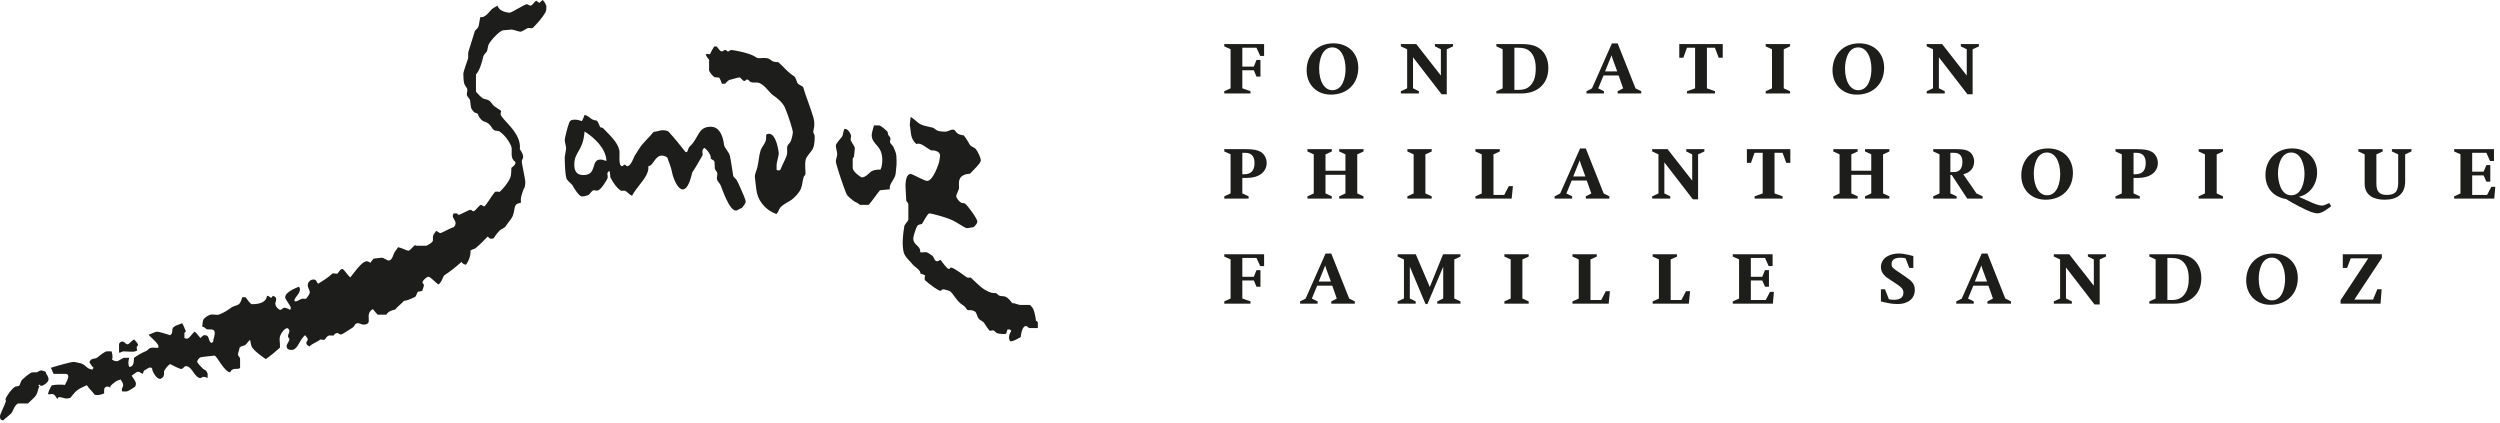 <?xml version="1.0" encoding="UTF-8" standalone="no"?>
<!DOCTYPE svg PUBLIC "-//W3C//DTD SVG 1.1//EN" "http://www.w3.org/Graphics/SVG/1.1/DTD/svg11.dtd">
<svg width="100%" height="100%" viewBox="0 0 284 48" version="1.1" xmlns="http://www.w3.org/2000/svg" xmlns:xlink="http://www.w3.org/1999/xlink" xml:space="preserve" xmlns:serif="http://www.serif.com/" style="fill-rule:evenodd;clip-rule:evenodd;stroke-linejoin:round;stroke-miterlimit:2;">
    <g>
        <path d="M143.156,6.352L142.738,5.426L141.129,5.426L141.129,7.566L142.434,7.566L142.738,6.812L143.188,6.812L143.188,8.699L142.738,8.699L142.434,7.984L141.129,7.984L141.129,10.035L142.055,10.363L142.055,10.621L139.078,10.621L139.078,10.363L139.793,10.035L139.793,5.59L139.078,5.266L139.078,5.008L143.602,5.008L143.602,6.352L143.156,6.352Z" style="fill:rgb(29,29,27);fill-rule:nonzero;"/>
        <path d="M151.355,5.383C150.168,5.383 149.855,6.859 149.855,7.781C149.855,9.258 150.461,10.246 151.355,10.246C152.543,10.246 152.855,8.77 152.855,7.852C152.855,6.375 152.25,5.383 151.355,5.383ZM151.191,10.75C149.57,10.75 148.434,9.609 148.434,7.992C148.434,6.176 149.684,4.922 151.473,4.922C153.129,4.922 154.301,6.012 154.301,7.703C154.301,9.516 153.043,10.75 151.191,10.75Z" style="fill:rgb(29,29,27);fill-rule:nonzero;"/>
        <path d="M164.352,5.598L164.352,10.707L163.762,10.707L160.52,6.508L160.52,10.031L161.188,10.363L161.188,10.621L159.137,10.621L159.137,10.363L159.852,10.031L159.852,5.598L159.137,5.266L159.137,5.008L160.887,5.008L163.684,8.582L163.684,5.598L163.008,5.266L163.008,5.008L165.066,5.008L165.066,5.266L164.352,5.598Z" style="fill:rgb(29,29,27);fill-rule:nonzero;"/>
        <path d="M173.93,5.973C173.582,5.582 173.168,5.426 172.461,5.426L172.035,5.426L172.035,10.207L172.516,10.207C173.145,10.207 173.566,10.043 173.891,9.672C174.285,9.23 174.461,8.637 174.461,7.781C174.461,6.973 174.289,6.398 173.93,5.973ZM174.965,9.914C174.391,10.402 173.68,10.621 172.688,10.621L169.988,10.621L169.988,10.363L170.699,10.043L170.699,5.59L169.988,5.266L169.988,5.008L172.852,5.008C173.844,5.008 174.461,5.172 174.957,5.559C175.562,6.027 175.891,6.797 175.891,7.719C175.891,8.645 175.578,9.398 174.965,9.914Z" style="fill:rgb(29,29,27);fill-rule:nonzero;"/>
        <path d="M183.277,6.906C183.176,6.641 183.145,6.539 183.074,6.281L182.336,8.109L183.715,8.109L183.277,6.906ZM183.766,10.621L183.766,10.363L184.391,10.039L183.875,8.574L182.16,8.574L181.559,10.039L182.211,10.363L182.211,10.621L180.223,10.621L180.223,10.363L180.852,10.039L183.113,4.93L183.766,4.93L185.797,10.039L186.441,10.363L186.441,10.621L183.766,10.621Z" style="fill:rgb(29,29,27);fill-rule:nonzero;"/>
        <path d="M195.242,6.562L194.816,5.426L193.906,5.426L193.906,10.035L194.824,10.363L194.824,10.621L191.645,10.621L191.645,10.363L192.562,10.035L192.562,5.426L191.637,5.426L191.227,6.562L190.766,6.562L190.766,5.008L195.703,5.008L195.703,6.562L195.242,6.562Z" style="fill:rgb(29,29,27);fill-rule:nonzero;"/>
        <path d="M200.582,10.621L200.582,10.363L201.297,10.035L201.297,5.598L200.582,5.266L200.582,5.008L203.348,5.008L203.348,5.266L202.633,5.598L202.633,10.035L203.348,10.363L203.348,10.621L200.582,10.621Z" style="fill:rgb(29,29,27);fill-rule:nonzero;"/>
        <path d="M211.094,5.383C209.906,5.383 209.594,6.859 209.594,7.781C209.594,9.258 210.199,10.246 211.094,10.246C212.281,10.246 212.594,8.77 212.594,7.852C212.594,6.375 211.988,5.383 211.094,5.383ZM210.93,10.75C209.312,10.75 208.172,9.609 208.172,7.992C208.172,6.176 209.422,4.922 211.211,4.922C212.867,4.922 214.039,6.012 214.039,7.703C214.039,9.516 212.781,10.75 210.93,10.75Z" style="fill:rgb(29,29,27);fill-rule:nonzero;"/>
        <path d="M224.09,5.598L224.09,10.707L223.5,10.707L220.258,6.508L220.258,10.031L220.926,10.363L220.926,10.621L218.875,10.621L218.875,10.363L219.59,10.031L219.59,5.598L218.875,5.266L218.875,5.008L220.625,5.008L223.422,8.582L223.422,5.598L222.746,5.266L222.746,5.008L224.805,5.008L224.805,5.266L224.09,5.598Z" style="fill:rgb(29,29,27);fill-rule:nonzero;"/>
        <path d="M141.453,17.359L141.129,17.359L141.129,19.797L141.332,19.797C142.188,19.797 142.512,19.301 142.512,18.516C142.512,17.793 142.199,17.359 141.453,17.359ZM143.266,19.758C142.883,20.047 142.324,20.211 141.656,20.211L141.129,20.211L141.129,21.973L141.844,22.301L141.844,22.559L139.078,22.559L139.078,22.301L139.793,21.973L139.793,17.527L139.078,17.203L139.078,16.945L141.531,16.945C142.379,16.945 142.867,17.039 143.242,17.266C143.633,17.512 143.895,18.004 143.895,18.516C143.895,19.035 143.664,19.457 143.266,19.758Z" style="fill:rgb(29,29,27);fill-rule:nonzero;"/>
        <path d="M152.133,22.559L152.133,22.301L152.84,21.973L152.84,19.859L150.578,19.859L150.578,21.973L151.293,22.301L151.293,22.559L148.527,22.559L148.527,22.301L149.242,21.973L149.242,17.535L148.527,17.207L148.527,16.945L151.293,16.945L151.293,17.207L150.578,17.535L150.578,19.395L152.84,19.395L152.84,17.535L152.133,17.207L152.133,16.945L154.895,16.945L154.895,17.207L154.184,17.535L154.184,21.973L154.895,22.301L154.895,22.559L152.133,22.559Z" style="fill:rgb(29,29,27);fill-rule:nonzero;"/>
        <path d="M159.879,22.559L159.879,22.301L160.59,21.973L160.59,17.535L159.879,17.207L159.879,16.945L162.641,16.945L162.641,17.207L161.926,17.535L161.926,21.973L162.641,22.301L162.641,22.559L159.879,22.559Z" style="fill:rgb(29,29,27);fill-rule:nonzero;"/>
        <path d="M171.727,22.559L167.609,22.559L167.609,22.301L168.324,21.98L168.324,17.535L167.609,17.207L167.609,16.945L170.375,16.945L170.375,17.207L169.66,17.535L169.66,22.145L170.879,22.145L171.402,21.141L171.867,21.141L171.727,22.559Z" style="fill:rgb(29,29,27);fill-rule:nonzero;"/>
        <path d="M179.66,18.844C179.559,18.578 179.527,18.477 179.457,18.219L178.719,20.047L180.098,20.047L179.66,18.844ZM180.148,22.559L180.148,22.301L180.773,21.98L180.258,20.512L178.543,20.512L177.941,21.98L178.594,22.301L178.594,22.559L176.605,22.559L176.605,22.301L177.234,21.98L179.496,16.867L180.148,16.867L182.18,21.98L182.824,22.301L182.824,22.559L180.148,22.559Z" style="fill:rgb(29,29,27);fill-rule:nonzero;"/>
        <path d="M192.902,17.535L192.902,22.645L192.312,22.645L189.07,18.445L189.07,21.973L189.738,22.301L189.738,22.559L187.688,22.559L187.688,22.301L188.402,21.973L188.402,17.535L187.688,17.203L187.688,16.945L189.438,16.945L192.234,20.52L192.234,17.535L191.559,17.203L191.559,16.945L193.617,16.945L193.617,17.203L192.902,17.535Z" style="fill:rgb(29,29,27);fill-rule:nonzero;"/>
        <path d="M202.922,18.5L202.496,17.359L201.586,17.359L201.586,21.973L202.504,22.301L202.504,22.559L199.324,22.559L199.324,22.301L200.242,21.973L200.242,17.359L199.316,17.359L198.91,18.5L198.445,18.5L198.445,16.945L203.383,16.945L203.383,18.5L202.922,18.5Z" style="fill:rgb(29,29,27);fill-rule:nonzero;"/>
        <path d="M211.867,22.559L211.867,22.301L212.574,21.973L212.574,19.859L210.312,19.859L210.312,21.973L211.027,22.301L211.027,22.559L208.266,22.559L208.266,22.301L208.977,21.973L208.977,17.535L208.266,17.207L208.266,16.945L211.027,16.945L211.027,17.207L210.312,17.535L210.312,19.395L212.574,19.395L212.574,17.535L211.867,17.207L211.867,16.945L214.633,16.945L214.633,17.207L213.918,17.535L213.918,21.973L214.633,22.301L214.633,22.559L211.867,22.559Z" style="fill:rgb(29,29,27);fill-rule:nonzero;"/>
        <path d="M221.992,17.359L221.562,17.359L221.562,19.543L222.016,19.543C222.598,19.543 222.93,19.129 222.93,18.398C222.93,17.77 222.668,17.359 221.992,17.359ZM223.477,22.559L221.719,19.883L221.562,19.883L221.562,21.973L222.273,22.301L222.273,22.559L219.613,22.559L219.613,22.301L220.328,21.973L220.328,17.527L219.613,17.203L219.613,16.945L222.336,16.945C223.035,16.945 223.438,17.031 223.742,17.25C224.059,17.48 224.262,17.895 224.262,18.336C224.262,19.098 223.828,19.605 223.027,19.797L224.527,21.973L225.227,22.301L225.227,22.559L223.477,22.559Z" style="fill:rgb(29,29,27);fill-rule:nonzero;"/>
        <path d="M232.539,17.324C231.352,17.324 231.039,18.797 231.039,19.719C231.039,21.195 231.645,22.184 232.539,22.184C233.727,22.184 234.039,20.707 234.039,19.789C234.039,18.312 233.434,17.324 232.539,17.324ZM232.375,22.688C230.758,22.688 229.617,21.547 229.617,19.93C229.617,18.117 230.867,16.859 232.656,16.859C234.312,16.859 235.484,17.949 235.484,19.641C235.484,21.453 234.227,22.688 232.375,22.688Z" style="fill:rgb(29,29,27);fill-rule:nonzero;"/>
        <path d="M242.691,17.359L242.371,17.359L242.371,19.797L242.574,19.797C243.43,19.797 243.754,19.301 243.754,18.516C243.754,17.793 243.438,17.359 242.691,17.359ZM244.504,19.758C244.121,20.047 243.562,20.211 242.895,20.211L242.371,20.211L242.371,21.973L243.086,22.301L243.086,22.559L240.32,22.559L240.32,22.301L241.035,21.973L241.035,17.527L240.32,17.203L240.32,16.945L242.77,16.945C243.617,16.945 244.105,17.039 244.48,17.266C244.875,17.512 245.133,18.004 245.133,18.516C245.133,19.035 244.906,19.457 244.504,19.758Z" style="fill:rgb(29,29,27);fill-rule:nonzero;"/>
        <path d="M249.766,22.559L249.766,22.301L250.48,21.973L250.48,17.535L249.766,17.207L249.766,16.945L252.531,16.945L252.531,17.207L251.816,17.535L251.816,21.973L252.531,22.301L252.531,22.559L249.766,22.559Z" style="fill:rgb(29,29,27);fill-rule:nonzero;"/>
        <path d="M260.277,17.324C259.125,17.324 258.777,18.766 258.777,19.68C258.777,20.605 259.086,22.184 260.285,22.184C261.472,22.184 261.793,20.668 261.793,19.75C261.793,18.824 261.457,17.324 260.277,17.324ZM263.285,24.234C262.848,24.234 262.328,24.043 261.187,23.449C260.597,23.141 260.152,22.891 259.894,22.727C259.851,22.703 259.789,22.664 259.715,22.617C258.234,22.363 257.355,21.367 257.355,19.859C257.355,18.094 258.652,16.859 260.387,16.859C262.047,16.859 263.223,17.996 263.223,19.598C263.223,20.895 262.43,22.082 261.148,22.355C261.91,22.672 262.058,22.773 262.547,22.984C262.957,23.164 263.441,23.352 263.734,23.352C263.961,23.352 264,23.324 264.258,23.219C264.328,23.188 264.215,23.227 264.598,23.062L264.824,23.426C264.441,23.715 263.781,24.234 263.285,24.234Z" style="fill:rgb(29,29,27);fill-rule:nonzero;"/>
        <path d="M273.227,17.535L273.227,20.605C273.227,22.09 272.258,22.688 270.895,22.688C269.691,22.688 268.625,22.223 268.625,20.863L268.625,17.535L267.91,17.203L267.91,16.945L270.672,16.945L270.672,17.203L269.957,17.535L269.957,20.855C269.957,21.688 270.25,22.145 271.121,22.145C272.121,22.145 272.434,21.727 272.434,20.754L272.434,17.535L271.719,17.203L271.719,16.945L273.941,16.945L273.941,17.203L273.227,17.535Z" style="fill:rgb(29,29,27);fill-rule:nonzero;"/>
        <path d="M283.348,22.559L278.793,22.559L278.793,22.301L279.508,21.98L279.508,17.527L278.793,17.207L278.793,16.945L283.316,16.945L283.316,18.289L282.867,18.289L282.453,17.359L280.84,17.359L280.84,19.504L282.137,19.504L282.453,18.75L282.898,18.75L282.898,20.637L282.453,20.637L282.137,19.922L280.84,19.922L280.84,22.145L282.531,22.145L283.016,21.219L283.465,21.219L283.348,22.559Z" style="fill:rgb(29,29,27);fill-rule:nonzero;"/>
        <path d="M143.156,30.227L142.738,29.301L141.129,29.301L141.129,31.441L142.434,31.441L142.738,30.688L143.188,30.688L143.188,32.575L142.738,32.575L142.434,31.859L141.129,31.859L141.129,33.91L142.055,34.238L142.055,34.5L139.078,34.5L139.078,34.238L139.793,33.91L139.793,29.465L139.078,29.145L139.078,28.883L143.602,28.883L143.602,30.227L143.156,30.227Z" style="fill:rgb(29,29,27);fill-rule:nonzero;"/>
        <path d="M150.746,30.785C150.645,30.516 150.613,30.414 150.543,30.156L149.805,31.984L151.188,31.984L150.746,30.785ZM151.234,34.496L151.234,34.238L151.859,33.918L151.344,32.45L149.633,32.45L149.027,33.918L149.68,34.238L149.68,34.496L147.691,34.496L147.691,34.238L148.32,33.918L150.582,28.805L151.234,28.805L153.27,33.918L153.91,34.238L153.91,34.496L151.234,34.496Z" style="fill:rgb(29,29,27);fill-rule:nonzero;"/>
        <path d="M163.273,34.5L163.273,34.238L163.949,33.91L163.949,30.297L162.156,34.539L161.938,34.539L160.156,30.297L160.156,33.91L160.824,34.238L160.824,34.5L158.773,34.5L158.773,34.238L159.488,33.91L159.488,29.473L158.773,29.145L158.773,28.883L160.832,28.883L162.426,32.598L163.934,28.883L165.91,28.883L165.91,29.145L165.207,29.473L165.207,33.91L165.91,34.238L165.91,34.5L163.273,34.5Z" style="fill:rgb(29,29,27);fill-rule:nonzero;"/>
        <path d="M170.898,34.5L170.898,34.238L171.613,33.91L171.613,29.473L170.898,29.145L170.898,28.883L173.66,28.883L173.66,29.145L172.945,29.473L172.945,33.91L173.66,34.238L173.66,34.5L170.898,34.5Z" style="fill:rgb(29,29,27);fill-rule:nonzero;"/>
        <path d="M182.746,34.5L178.629,34.5L178.629,34.238L179.344,33.918L179.344,29.473L178.629,29.145L178.629,28.883L181.395,28.883L181.395,29.145L180.68,29.473L180.68,34.082L181.898,34.082L182.422,33.078L182.887,33.078L182.746,34.5Z" style="fill:rgb(29,29,27);fill-rule:nonzero;"/>
        <path d="M191.852,34.5L187.738,34.5L187.738,34.238L188.453,33.918L188.453,29.473L187.738,29.145L187.738,28.883L190.504,28.883L190.504,29.145L189.789,29.473L189.789,34.082L191.004,34.082L191.531,33.078L191.996,33.078L191.852,34.5Z" style="fill:rgb(29,29,27);fill-rule:nonzero;"/>
        <path d="M201.398,34.5L196.844,34.5L196.844,34.238L197.559,33.918L197.559,29.465L196.844,29.145L196.844,28.883L201.367,28.883L201.367,30.227L200.922,30.227L200.504,29.301L198.895,29.301L198.895,31.441L200.191,31.441L200.504,30.688L200.953,30.688L200.953,32.575L200.504,32.575L200.191,31.859L198.895,31.859L198.895,34.082L200.586,34.082L201.07,33.156L201.516,33.156L201.398,34.5Z" style="fill:rgb(29,29,27);fill-rule:nonzero;"/>
        <path d="M216.879,34.191C216.547,34.41 216.109,34.539 215.598,34.539C214.953,34.539 214.523,34.434 214.254,34.379C213.941,34.316 213.672,34.238 213.672,34.238L213.672,32.863L214.137,32.863L214.578,33.996C214.867,34.043 215.023,34.059 215.156,34.059C215.566,34.059 215.871,33.957 216.047,33.77C216.164,33.633 216.227,33.461 216.227,33.25C216.227,33.078 216.188,32.926 216.078,32.785C215.973,32.645 215.812,32.505 215.566,32.34L214.75,31.797C214.34,31.531 214.262,31.477 214.168,31.379C213.84,31.074 213.672,30.734 213.672,30.367C213.672,29.254 214.734,28.797 215.699,28.797C216.008,28.797 216.391,28.852 216.871,28.961C217.02,29 217.355,29.09 217.355,29.09L217.355,30.438L216.895,30.438L216.469,29.34C216.219,29.293 216.078,29.277 215.887,29.277C215.223,29.277 214.883,29.52 214.883,30C214.883,30.32 214.969,30.422 215.574,30.832L216.383,31.379C216.84,31.688 217.043,31.852 217.207,32.04C217.418,32.277 217.523,32.582 217.523,32.941C217.523,33.477 217.285,33.91 216.879,34.191Z" style="fill:rgb(29,29,27);fill-rule:nonzero;"/>
        <path d="M225.285,30.785C225.184,30.516 225.152,30.414 225.082,30.156L224.344,31.984L225.727,31.984L225.285,30.785ZM225.773,34.496L225.773,34.238L226.398,33.918L225.883,32.45L224.172,32.45L223.566,33.918L224.219,34.238L224.219,34.496L222.23,34.496L222.23,34.238L222.859,33.918L225.121,28.805L225.773,28.805L227.805,33.918L228.449,34.238L228.449,34.496L225.773,34.496Z" style="fill:rgb(29,29,27);fill-rule:nonzero;"/>
        <path d="M238.527,29.473L238.527,34.586L237.938,34.586L234.695,30.383L234.695,33.91L235.363,34.238L235.363,34.5L233.312,34.5L233.312,34.238L234.027,33.91L234.027,29.473L233.312,29.141L233.312,28.883L235.062,28.883L237.859,32.457L237.859,29.473L237.184,29.141L237.184,28.883L239.242,28.883L239.242,29.141L238.527,29.473Z" style="fill:rgb(29,29,27);fill-rule:nonzero;"/>
        <path d="M248.105,29.848C247.762,29.457 247.344,29.301 246.637,29.301L246.215,29.301L246.215,34.082L246.691,34.082C247.32,34.082 247.746,33.918 248.066,33.547C248.461,33.109 248.641,32.513 248.641,31.656C248.641,30.848 248.469,30.273 248.105,29.848ZM249.141,33.793C248.57,34.277 247.855,34.5 246.867,34.5L244.164,34.5L244.164,34.238L244.879,33.918L244.879,29.465L244.164,29.141L244.164,28.883L247.031,28.883C248.02,28.883 248.641,29.047 249.137,29.434C249.738,29.902 250.07,30.676 250.07,31.594C250.07,32.52 249.754,33.273 249.141,33.793Z" style="fill:rgb(29,29,27);fill-rule:nonzero;"/>
        <path d="M258.09,29.262C256.902,29.262 256.59,30.734 256.59,31.656C256.59,33.133 257.191,34.121 258.09,34.121C259.273,34.121 259.586,32.645 259.586,31.727C259.586,30.25 258.984,29.262 258.09,29.262ZM257.922,34.625C256.305,34.625 255.168,33.484 255.168,31.867C255.168,30.055 256.414,28.797 258.207,28.797C259.863,28.797 261.031,29.887 261.031,31.578C261.031,33.391 259.777,34.625 257.922,34.625Z" style="fill:rgb(29,29,27);fill-rule:nonzero;"/>
        <path d="M270.43,34.5L265.891,34.5L265.891,34.105L269.031,29.348L267.043,29.348L266.629,30.438L266.141,30.438L266.141,28.883L270.578,28.883L270.578,29.301L267.453,34.035L269.578,34.035L270.066,32.863L270.555,32.863L270.43,34.5Z" style="fill:rgb(29,29,27);fill-rule:nonzero;"/>
        <path d="M15.594,39.812C15.406,39.25 15.68,39.336 15.68,39.195C15.68,38.996 15.43,38.812 15.25,38.555C14.902,38.719 14.68,39.113 14.477,39.113C14.277,39.113 14.117,38.793 13.918,38.793C13.719,38.793 13.52,38.945 13.523,39.145L13.523,40.062C13.719,40.074 13.875,39.914 14.035,39.914C15.496,39.996 15.18,39.961 15.594,39.812Z" style="fill:rgb(29,29,27);fill-rule:nonzero;"/>
        <path d="M101.473,16.66C101.383,16.48 101.109,16.316 101.109,16.117C101.109,15.918 101.176,15.777 101.156,15.703C101.105,15.555 100.941,15.375 100.883,15.301C100.867,15.227 100.867,15.062 100.832,14.977C100.762,14.883 100.066,14.238 99.859,14.242L99.285,14.242C99.188,14.586 99.027,15.117 99.027,15.316C99.027,16.496 100.227,16.438 100.227,18.156C100.227,18.496 100.195,18.957 100.012,19.281C99.695,19.219 99.137,19.355 98.984,19.465C98.793,19.594 98.336,20.156 97.91,20.156C97.809,20.156 96.867,19.508 96.867,19.066L96.867,18.047C96.867,17.848 96.996,17.891 96.996,17.891C97.027,17.562 97.109,17.035 97.109,16.836C97.109,16.637 96.746,16.191 96.645,15.941C96.598,15.805 96.707,15.539 96.68,15.391C96.617,15.129 96.293,14.578 95.926,14.645C95.754,14.98 95.797,15.332 95.645,15.535C95.438,15.824 94.949,16.289 94.949,16.559C94.949,16.758 95.109,17.316 95.109,17.516C95.109,17.719 94.949,18.117 94.949,18.316C94.949,18.559 95.422,20.031 95.797,21.082C95.953,21.52 96.09,21.879 96.172,22.055C96.312,22.344 96.691,22.586 96.883,22.758C97.16,23.008 97.273,22.918 97.695,23.273L98.684,23.273C99.18,22.703 99.578,22.062 99.965,21.613C100.352,21.598 100.746,21.516 101.102,21.5C101.055,21.363 101.066,21.23 101.109,21.086C101.246,20.66 101.695,20.219 101.746,19.719C101.828,18.922 101.887,18.676 101.828,17.715C101.809,17.383 101.613,16.949 101.473,16.66Z" style="fill:rgb(29,29,27);fill-rule:nonzero;"/>
        <path d="M92.387,13.305C92.008,12.027 91.566,11.027 91.23,9.875C91.016,9.688 90.707,9.66 90.566,9.379C90.465,9.172 90.398,8.785 90.211,8.664C89.402,8.145 89.074,7.629 88.414,7.062C88.191,7.039 87.949,7.062 87.73,6.934C87.559,6.836 87.414,6.691 87.324,6.66C86.934,6.531 86.508,6.609 86.188,6.609C85.949,6.609 85.766,6.414 85.617,6.344C84.809,5.941 83.27,5.68 83.07,5.68C82.871,5.68 82.91,5.84 82.711,5.84C82.512,5.84 82.59,5.68 82.391,5.68C82.191,5.68 82.191,5.84 81.992,5.84C81.789,5.84 81.578,5.449 81.41,5.281L81.133,5.281C80.957,5.535 80.793,5.859 80.648,6.164C80.512,6.16 80.332,6.082 80.152,6.188C80.234,6.375 80.402,6.629 80.551,6.773L80.551,7.969C80.551,8.168 80.969,8.633 81.156,8.766C81.301,8.797 81.547,8.797 81.691,8.812C81.84,9.02 81.914,9.25 82.004,9.512L82.367,9.512C82.539,9.348 82.746,9.09 82.926,9.059C83.234,9.008 83.789,8.797 83.992,8.797C84.188,8.797 84.348,9.199 84.551,9.199C84.75,9.199 84.668,9.039 84.871,9.039C85.07,9.039 85.117,9.254 85.297,9.328C85.516,9.406 85.789,9.367 86.027,9.379C86.738,9.418 87.43,10.582 87.848,10.844C88.309,11.133 88.922,11.676 89.164,12.215C89.562,13.113 90.07,14.797 90.07,14.996C90.07,15.195 89.941,15.809 89.805,16.098C89.715,16.281 89.512,16.387 89.453,16.586C89.352,16.887 89.48,17.246 89.398,17.547C89.25,18.117 88.871,18.664 88.684,19.219C88.637,19.297 88.629,19.355 88.43,19.355C88.23,19.355 88.27,19.277 88.223,19.289L88.223,18.688C88.23,18.488 88.469,17.637 88.469,17.438C88.469,17.289 88.211,15.195 87.348,15.195C87.148,15.195 87.148,15.277 87.043,15.289C87.031,15.559 87.039,15.797 87,15.945C86.891,16.348 86.512,16.746 86.41,17.066C86.211,17.684 86.191,18.367 86.039,18.988C85.961,19.316 85.75,19.797 85.75,19.996C85.75,20.117 85.777,20.324 85.816,20.66L85.91,21.48C86.039,22.703 86.836,23.805 88.199,24.316C88.457,24.062 88.469,23.773 88.641,23.582C89.031,23.133 89.625,22.93 89.941,22.68C90.332,22.379 90.816,21.859 90.996,21.41C91.035,21.309 91.066,21.199 91.094,21.082L91.082,21.082L91.094,21.082C91.105,21.027 91.113,20.969 91.125,20.914L91.137,20.871L91.133,20.871C91.18,20.613 91.223,20.352 91.289,20.129C91.328,19.969 91.508,19.918 91.508,19.719C91.508,19.516 91.41,18.586 91.527,18.129C91.637,17.695 92.156,17.293 92.355,16.855C92.555,16.414 92.551,15.676 92.551,15.477C92.551,15.277 92.387,15.156 92.387,14.957C92.387,14.758 92.656,14.227 92.387,13.305Z" style="fill:rgb(29,29,27);fill-rule:nonzero;"/>
        <path d="M68.199,18.125C67.082,18.125 67.879,19.887 66.281,19.887C65.421,19.887 65.241,19.328 65.241,18.688C65.241,17.207 66.242,17.203 66.406,14.934C67.523,15.641 68.801,16.82 68.898,18.262C68.68,18.285 68.602,18.125 68.199,18.125ZM83.996,21.082C83.898,20.871 83.801,20.672 83.715,20.5C83.637,20.328 83.32,20.152 83.289,19.949C83.168,19.242 83.07,18.41 82.918,17.711C82.828,17.27 82.301,16.844 82.25,16.434C82.129,15.422 81.719,14.398 80.75,14.398C79.242,14.398 79.422,15.676 78.344,16.648C78.215,16.766 78.156,17.059 78.078,17.215C78.004,17.289 77.949,17.277 77.887,17.281C77.262,16.492 76.629,15.699 75.98,14.992C75.809,14.801 75.43,14.797 75.23,14.797C75.031,14.797 74.59,14.957 74.254,14.98C73.758,15.613 73.117,16.125 72.66,16.816L72.098,17.695C72.047,17.766 71.68,18.875 71.27,18.875C71.07,18.875 71.152,18.715 70.953,18.715C70.75,18.715 70.871,18.875 70.672,18.875C70.203,18.875 70.441,17.43 70.359,17.07C70.148,16.129 69.25,15.34 68.539,14.59C68.422,14.461 68.207,14.512 68.168,14.422C68.059,14.191 67.984,13.934 67.812,13.703C67.555,13.676 67.316,13.605 67.176,13.496C66.938,13.305 66.684,13.121 66.414,13.043C66.312,13.305 66.238,13.535 66.098,13.758C65.887,13.68 65.594,13.598 65.391,13.598C65.164,13.598 64.793,13.555 64.656,13.945C64.426,14.562 64.152,15.719 64.152,15.918C64.152,16.117 64.311,16.637 64.311,16.836C64.311,17.039 64.152,17.719 64.152,17.918C64.152,18.117 64.164,19.504 64.332,20.207C64.402,20.516 64.82,20.781 65.012,21.023L65.051,21.09C65.101,21.176 65.198,21.34 65.311,21.523L65.323,21.535C65.559,21.898 65.875,22.316 66.113,22.316C66.312,22.316 66.691,22.23 66.906,22.117C67.102,21.902 67.246,21.672 67.402,21.617C67.555,21.598 67.73,21.676 67.883,21.645C68.086,21.598 68.309,21.363 68.504,21.086L68.508,21.086C68.715,20.809 68.891,20.488 68.996,20.297C69.145,20.027 68.797,19.605 69.219,19.434C69.359,19.66 69.266,20.004 69.375,20.215C69.543,20.52 69.711,20.812 69.922,21.082L69.926,21.082C70.082,21.285 70.266,21.473 70.488,21.637C70.605,21.727 70.922,21.609 71.051,21.691C71.32,21.852 71.539,22.156 71.805,22.234C72.016,21.824 72.305,21.449 72.59,21.086C73.16,20.355 73.727,19.672 73.66,18.863C74.211,18.875 74.383,17.676 75.191,17.676C75.391,17.676 75.605,17.75 75.809,17.902C75.992,18.449 76.27,19.082 76.359,19.645C76.402,19.871 76.551,20.348 76.766,20.762L76.766,20.766C76.824,20.879 76.887,20.988 76.953,21.082L76.957,21.082C77.02,21.176 77.086,21.25 77.156,21.32L77.168,21.336L77.176,21.34C77.297,21.445 77.422,21.516 77.551,21.516C77.688,21.516 77.809,21.449 77.918,21.344C77.922,21.34 77.926,21.34 77.93,21.336C77.949,21.32 77.973,21.293 78,21.258C78.043,21.207 78.086,21.148 78.125,21.082L78.109,21.082L78.109,21.078L78.125,21.078C78.223,20.914 78.305,20.719 78.375,20.527C78.375,20.523 78.379,20.52 78.379,20.52L78.375,20.52C78.539,20.059 78.625,19.609 78.645,19.578C79.082,18.941 79.406,18.336 79.797,17.656C79.895,17.488 79.609,17.031 80.027,16.797C80.418,17.082 80.844,17.73 80.73,18.016C80.887,18.148 81.133,18.203 81.16,18.363C81.199,18.605 81.172,18.922 81.211,19.164C81.242,19.332 81.449,19.484 81.48,19.645C81.52,19.883 81.41,20.125 81.449,20.363C81.492,20.598 81.766,20.805 81.879,21.082C81.879,21.086 81.883,21.09 81.883,21.09C82.055,21.531 82.859,23.918 83.59,23.918C83.789,23.918 84.035,23.676 84.258,23.641C84.461,23.422 84.711,23.078 84.711,22.875C84.711,22.719 84.344,21.836 83.996,21.082Z" style="fill:rgb(29,29,27);fill-rule:nonzero;"/>
        <path d="M5.227,42.414C5.234,42.148 4.934,42.152 4.934,42.152C4.855,42.105 4.77,42.074 4.68,42.074C4.48,42.074 4.352,42.254 4.191,42.285C3.953,42.324 3.68,42.258 3.539,42.34C3.5,42.363 3.465,42.383 3.426,42.41L3.422,42.41C3.047,42.645 2.738,42.918 2.512,43.145C2.34,43.316 2.324,43.621 2.184,43.816C2.02,43.918 1.828,43.852 1.695,43.941C1.246,44.262 0.914,44.785 0.664,45.215C0.585,45.355 0.684,45.551 0.664,45.621C0.453,46.191 0,47.074 0,47.273C0,47.484 -0.012,47.734 0.375,47.75C0.707,47.422 1.059,47.191 1.32,46.91C1.438,46.781 1.719,45.832 2.129,45.832L3.176,45.832C3.508,45.5 3.977,45.125 4.125,44.855C4.285,44.574 4.316,44.211 4.473,43.852C4.359,43.832 4.32,43.789 4.32,43.789C4.387,43.742 4.469,43.742 4.52,43.676C4.57,43.742 4.52,43.832 4.719,43.832C4.879,43.832 5.52,43.453 5.52,43.074C5.52,42.957 5.41,42.656 5.227,42.414Z" style="fill:rgb(29,29,27);fill-rule:nonzero;"/>
        <path d="M61.629,0C61.445,0.172 61.312,0.32 61.246,0.324C61.18,0.25 61.02,0.172 60.918,0.078C60.648,0.246 60.473,0.641 60.273,0.641C60.074,0.641 60.031,0.477 59.832,0.477C59.633,0.477 58.113,1.438 57.914,1.438C57.512,1.438 56.664,1.242 56.527,0.641C56.25,0.805 55.953,0.934 55.781,1.133C55.484,1.492 54.988,2.082 54.574,1.922C54.477,2.27 54.445,2.688 54.363,2.988C54.297,3.25 53.996,3.367 53.934,3.566C53.684,4.328 53.457,5.125 53.215,5.867C53.145,6.086 53.227,6.438 53.164,6.668C53.125,6.82 52.633,8.129 52.633,8.398C52.633,8.598 52.656,9.188 52.734,9.488C52.805,9.75 53.055,9.965 53.086,10.125C53.125,10.363 52.977,10.633 53.055,10.852C53.125,11.043 53.383,11.242 53.402,11.402C53.453,11.723 53.457,12.07 53.535,12.293C53.605,12.48 53.762,12.621 53.871,12.762C54.023,12.797 54.172,12.871 54.289,12.941C54.312,13.164 54.602,13.582 54.832,13.723C55.023,13.832 55.316,13.887 55.527,14.07C55.777,14.277 55.887,14.598 56.09,14.758C56.289,14.918 56.609,14.809 56.809,14.969C57.328,15.371 57.746,15.895 58.047,16.535C58.277,17.035 57.922,17.703 58.344,18.223C58.441,18.344 58.555,18.316 58.555,18.516C58.555,18.715 58.254,18.961 58.098,19.055C58.074,19.473 58.086,19.891 57.965,20.18C57.844,20.477 57.648,20.785 57.418,21.082C57.211,21.348 56.973,21.598 56.746,21.809C56.605,21.758 56.43,21.758 56.254,21.781C55.762,22.332 55.191,23.438 54.992,23.438C54.793,23.438 54.836,23.277 54.633,23.277C54.434,23.277 53.992,23.996 53.793,23.996C53.594,23.996 53.633,23.836 53.434,23.836C53.234,23.836 52.312,24.398 52.113,24.398C51.914,24.398 52.062,24.238 51.863,24.242L51.523,24.242C51.516,24.355 51.434,24.355 51.434,24.555C51.434,24.758 51.754,25.117 51.754,25.316C51.754,25.516 51.688,25.684 51.535,25.809C51.277,25.855 50.555,26.266 50.207,26.418L50.203,26.418C50.125,26.453 50.062,26.477 50.035,26.477C49.973,26.477 49.918,26.453 49.867,26.422C49.754,26.352 49.656,26.238 49.531,26.242C49.5,26.301 49.461,26.359 49.422,26.418L49.418,26.418C49.34,26.52 49.262,26.621 49.215,26.742C49.137,26.961 49.215,27.234 49.164,27.383C49.086,27.602 48.453,27.918 48.426,27.918L47.402,27.918C47.203,27.918 47.227,27.836 47.141,27.859C46.895,28 46.594,28.477 46.395,28.477C46.195,28.477 45.641,28.156 45.219,28.082C45.117,28.258 44.93,28.484 44.82,28.656C44.68,28.875 44.566,29.594 44.156,29.594C43.953,29.594 43.594,29.277 43.395,29.277C43.195,29.277 42.754,29.355 42.438,29.379C42.32,29.531 42.16,29.699 42.094,29.84C41.953,29.836 41.875,29.676 41.676,29.676C41.055,29.676 40.027,31.266 39.793,31.516C39.422,31.203 39.074,30.555 38.875,30.555C38.676,30.555 38.484,30.891 38.336,31.09C38.188,31.117 37.949,31.035 37.777,31.059C37.289,31.527 36.656,31.922 36.125,32.238C35.879,31.891 35.945,31.754 35.598,31.754C35.285,31.754 34.957,32.016 34.957,32.434C34.957,32.638 35.195,32.996 35.195,33.195C35.195,33.395 34.965,33.691 34.809,33.895C34.652,34 34.52,33.906 34.348,33.934C34.078,33.984 33.797,34.234 33.598,34.234C33.395,34.234 33.504,34.168 33.434,34.105C33.586,33.648 34.074,33.344 34.074,32.875C34.074,32.676 33.996,32.676 33.977,32.562C33.609,32.72 32.395,33.156 32.395,33.793C32.395,33.996 33.035,34.754 33.035,34.957C33.035,35.156 32.957,35.156 32.973,35.203C32.77,35.117 32.515,34.957 32.316,34.957C32.117,34.957 32.035,35.195 31.836,35.195C31.676,35.195 31.277,34.855 31.277,34.477C31.277,34.266 31.645,33.758 30.973,33.602C30.957,33.715 30.836,33.836 30.773,33.836C30.625,33.688 30.438,33.594 30.328,33.605C30.234,34.391 29.387,34.555 28.637,34.555C28.438,34.555 28.148,34.09 27.895,33.762L27.531,33.762C27.438,34.023 27.344,34.395 27.133,34.562C26.941,34.715 26.543,34.754 26.336,34.902C26.004,35.141 25.402,35.559 24.902,35.727C24.605,35.828 24.273,35.695 24.031,35.727C23.703,35.766 23.305,36.039 23.145,36.25C22.988,36.445 23.035,36.809 22.969,37.086C22.969,37.09 22.965,37.094 22.965,37.098C23.168,37.113 23.406,37.34 23.457,37.398C23.879,37.492 24.398,37.234 24.398,37.875C24.398,38.074 24.238,38.512 24.211,38.82C24.164,38.895 24.035,38.953 23.973,38.957C23.586,38.566 23.828,38.074 23.238,38.074C23.035,38.074 22.898,38.32 22.766,38.395C22.574,38.195 22.277,37.762 22.113,37.676C21.812,37.883 21.527,38.473 21.238,38.473C21.039,38.473 20.996,38.395 20.949,38.406L20.949,37.812L21.117,37.641C21.023,37.449 20.961,37.262 20.887,37.086L20.883,37.086C20.828,36.953 20.77,36.828 20.688,36.715C20.508,36.801 20.305,36.867 20.117,36.941C20.02,36.965 19.914,37.008 19.84,37.078C19.836,37.082 19.828,37.082 19.824,37.086L19.828,37.086C19.828,37.086 19.824,37.086 19.824,37.09C19.777,37.121 19.734,37.156 19.699,37.191C19.625,37.246 19.586,37.266 19.637,37.277C19.633,37.285 19.625,37.289 19.621,37.297C19.531,37.465 19.652,37.93 19.316,38.074C18.852,37.918 18.039,37.676 17.84,37.676C17.637,37.676 17.227,37.918 16.883,38.02C16.934,38.152 17.996,39.004 17.996,39.316C17.996,39.516 18.008,39.445 17.941,39.516C17.637,39.516 17.285,39.457 17.062,39.535C16.875,39.605 16.766,39.816 16.586,39.887C16.152,40.047 15.523,40.422 15.223,40.656C15.199,41.043 15.219,41.676 14.695,41.68C14.539,41.461 14.551,40.918 14.703,40.645L14.129,40.645C13.93,40.633 13.48,41.035 13.277,41.035C13.078,41.035 12.867,40.965 12.719,40.828C12.793,40.691 12.797,40.508 12.77,40.348C12.746,40.227 12.699,39.914 12.668,39.914L12.129,39.914C11.93,39.914 11.383,40.344 11.055,40.613C10.773,40.832 10.332,40.613 10.16,41.16C10.324,41.418 10.488,41.664 10.641,41.793C10.57,41.844 10.48,41.953 10.496,42C10.293,41.918 10.102,41.902 9.984,41.812C9.781,41.664 9.508,41.367 9.25,41.297C8.949,41.215 8.52,41.113 8.32,41.113C8.116,41.113 6.586,41.516 5.762,41.785C5.918,41.965 5.926,42.18 6.062,42.414C6.074,42.434 6.086,42.453 6.102,42.473L7.469,42.473C7.668,42.473 7.758,42.594 7.758,42.793C7.758,42.996 7.523,43.453 7.379,43.727C6.922,43.676 6.352,43.676 5.875,43.781C5.684,44.094 5.52,44.426 5.445,44.785L5.727,44.785C6.211,44.633 6.363,45.145 6.531,45.352C6.559,45.234 6.559,45.113 6.758,45.113C6.961,45.113 7.359,45.273 7.559,45.273C7.758,45.273 7.867,45.191 7.969,45.211C8.23,44.941 8.441,44.586 8.781,44.324C9.152,44.047 9.578,43.91 9.867,43.754C10.086,44.133 10.484,44.457 10.754,44.836C10.82,44.871 10.918,44.875 11.117,44.875C11.32,44.875 11.57,44.793 11.828,44.699C11.867,44.469 11.68,43.914 12.238,43.914C12.438,43.914 12.48,44.035 12.512,44.074C12.445,43.828 12.875,43.555 13.074,43.395C13.281,43.227 13.492,43.191 13.707,43.113C13.844,43.336 13.996,43.555 13.996,43.754C13.996,43.953 13.84,44.074 13.84,44.273C13.84,44.473 13.938,44.469 13.938,44.469L14.348,44.469C14.547,44.473 14.98,44.16 15.258,43.988C15.398,43.91 15.438,43.754 15.438,43.555C15.438,43.352 15.109,42.891 14.957,42.684C15.062,42.617 15.188,42.512 15.312,42.418L15.316,42.418C15.445,42.316 15.574,42.234 15.68,42.234C15.836,42.234 15.957,42.332 16.098,42.414C16.132,42.434 16.172,42.457 16.211,42.473C16.223,42.453 16.23,42.438 16.238,42.418C16.312,42.262 16.309,42.141 16.379,42.09C16.613,41.992 16.84,41.754 17.039,41.754C17.238,41.754 17.238,41.836 17.285,41.816C17.246,41.887 17.332,42.152 17.477,42.414C17.648,42.723 17.91,43.035 18.156,43.035C18.359,43.035 18.293,43 18.293,43C18.605,42.852 18.637,42.613 18.637,42.414C18.637,42.297 18.621,42.191 18.652,42.133C18.824,41.801 19.102,41.508 19.32,41.355C19.781,41.59 20.398,41.914 20.598,41.914C20.797,41.914 20.918,41.594 21.117,41.594C21.41,41.594 21.625,41.812 21.816,42.074L21.82,42.074C21.875,42.148 21.926,42.227 21.98,42.301C21.98,42.305 21.984,42.305 21.984,42.309C22.012,42.344 22.035,42.379 22.059,42.414L22.062,42.414C22.156,42.539 22.266,42.672 22.379,42.773C22.383,42.773 22.387,42.781 22.387,42.781C22.504,42.883 22.633,42.953 22.758,42.953C22.906,42.953 22.996,42.648 23.586,42.938L23.586,42.418C23.586,42.418 23.566,42.398 23.547,42.375C23.516,42.258 23.461,42.133 23.348,42.074C23.234,42.012 23.145,41.949 23.062,41.895C22.711,41.543 22.398,41.207 22.398,41.074C22.398,41.023 22.586,40.555 22.957,40.555C23.156,40.555 24.156,40.395 24.355,40.395C24.648,40.395 25.379,42.133 26.137,42.309C26.402,41.68 26.93,42.039 27.273,41.812L27.273,40.766C27.277,40.566 27.035,40.473 27.035,40.273C27.035,40.074 27.195,39.719 27.215,39.492C27.426,39.262 27.703,39.316 27.902,39.156C28.102,38.996 28.211,38.711 28.418,38.629C28.477,38.926 28.516,39.297 28.664,39.5C29.055,40.02 29.781,40.496 30.195,40.793C30.777,40.387 31.344,39.906 31.801,39.492C31.836,39.078 31.734,38.68 31.777,38.359C31.805,38.059 32.237,37.285 32.66,37.273C32.727,37.344 32.875,37.395 32.875,37.594C32.875,37.793 32.715,37.996 32.715,38.195C32.715,38.395 32.875,38.355 32.875,38.555C32.875,38.754 32.555,39.113 32.555,39.316C32.555,39.555 32.695,39.754 33.117,39.754C33.848,39.754 33.988,38.598 34.668,38.074C34.719,38.211 34.957,38.355 34.957,38.555C34.957,38.754 34.797,38.754 34.797,38.953C34.797,39.156 34.977,39.27 35.16,39.352C35.586,38.941 36.062,38.863 36.371,38.57C36.52,38.555 36.684,38.633 36.852,38.602C37.02,38.465 37.074,38.27 37.254,38.168C37.477,38.039 37.723,38.152 37.898,38.117C37.988,37.977 38.113,37.836 38.316,37.836C38.516,37.836 38.516,37.996 38.715,37.996C38.914,37.996 39.605,37.48 40.023,37.238C40.082,37.207 40.141,37.148 40.195,37.086L40.195,37.082C40.273,36.988 40.34,36.883 40.379,36.805C40.445,36.793 40.477,36.715 40.676,36.715C40.875,36.715 41.074,36.875 41.273,36.875C42.535,36.875 41.297,35.73 42.352,35.113C42.566,35.344 42.727,35.582 42.898,35.75L43.898,35.75C44.109,35.293 44.746,35.211 44.906,35.156C45.188,34.777 45.586,34.543 45.891,34.172C46.277,34.156 46.773,33.91 47.18,33.715C47.348,33.5 47.34,33.266 47.492,33.133C47.641,33.113 47.812,33.109 47.988,33.016C47.992,32.836 48.152,32.595 48.152,32.395C48.152,32.195 47.992,32.277 47.992,32.075C47.992,31.875 48.473,31.434 48.676,31.434C48.875,31.434 49.449,32.067 49.793,32.317C50.184,32.09 50.312,31.434 50.461,31.285C51.098,30.871 51.82,30.305 52.426,29.754C52.477,29.895 52.754,30.074 52.934,30.07C53.348,29.52 53.492,28.84 53.449,28.453C53.656,28.309 53.941,28.277 54.027,28.195C54.5,27.797 55.023,27.266 55.398,26.875C55.633,27.02 55.543,27.117 55.793,27.117C55.992,27.117 56.066,27.098 56.117,27.016C56.203,26.871 56.301,26.727 56.402,26.59C56.512,26.457 56.777,26.168 56.777,26.168C57.008,25.977 57.316,25.918 57.477,25.656C57.707,25.289 58.102,24.902 58.281,24.449C58.422,24.082 58.406,23.617 58.566,23.336C58.727,23.055 59.012,23.113 59.188,23.016C59.09,22.492 59.309,21.988 59.48,21.484L59.484,21.484C59.703,21.262 59.672,20.598 59.672,20.598C59.672,20.398 59.273,18.559 59.273,18.355C59.273,18.156 59.434,17.996 59.434,17.797C59.434,17.598 59.262,17.211 59.051,16.965C59.301,15.051 56.871,13.527 56.871,12.957C56.871,12.758 56.949,12.664 56.914,12.574C56.695,12.406 56.34,12.215 56.137,12.055C55.938,11.898 55.77,11.523 55.492,11.383C55.281,11.281 54.984,11.254 54.855,11.176C54.496,10.934 54.301,10.648 54.07,10.422L54.07,8.453C54.461,8.086 54.773,7.016 54.895,6.445C54.941,6.188 55.27,5.953 55.32,5.812C55.41,5.574 55.418,5.227 55.527,5.016C55.809,4.508 56.805,3.438 57.191,3.438C57.395,3.438 57.914,3.359 58.113,3.359C58.312,3.359 58.914,3.598 59.113,3.598C59.312,3.598 59.609,3.355 59.898,3.215C60.102,3.113 60.41,3.289 60.539,3.156C61.039,2.656 61.598,2.031 61.957,1.418C62.078,1.219 62.07,0.918 62.07,0.719C62.07,0.68 61.914,0.188 61.629,0Z" style="fill:rgb(29,29,27);fill-rule:nonzero;"/>
        <path d="M117.684,36.422C117.656,36.121 117.531,35.449 117.391,35.137C117.312,34.957 117.176,34.805 117.004,34.637L115.875,34.637C115.676,34.637 115.219,34.395 115,34.449C114.777,34.168 114.551,33.848 114.203,33.699C113.98,33.609 113.723,33.68 113.484,33.57C113.406,33.52 113.25,33.363 113.16,33.297C112.992,33.277 112.75,33.297 112.598,33.246C111.578,32.918 111.062,32.235 110.281,31.539C110.113,31.516 109.957,31.59 109.809,31.492C109.641,31.383 108.367,30.395 108.027,30.395C107.828,30.395 107.988,30.555 107.789,30.555C107.586,30.555 107.098,29.852 106.836,29.516C106.648,29.602 106.629,29.676 106.426,29.676C106.195,29.676 106.16,29.383 105.941,29.066C105.727,28.961 105.473,28.695 105.234,28.656C104.996,28.617 104.762,28.719 104.539,28.652C104.586,27.855 103.746,27.895 103.746,27.078C103.746,26.969 103.812,26.703 103.902,26.422C103.98,26.168 104.078,25.906 104.164,25.734C104.305,25.453 104.609,25.512 104.742,25.426C104.836,25.324 105.355,24.238 105.586,24.238C105.789,24.238 107.34,24.645 108.09,24.973C108.652,25.211 109.625,25.918 109.828,25.918C110.027,25.918 110.352,25.836 110.602,25.801C110.852,25.586 111.027,25.355 111.027,25.156C111.027,24.855 109.91,23.324 109.648,23.145C109.512,23.043 109.297,23.094 109.168,23.012C108.906,22.852 108.629,22.477 108.629,22.277C108.629,22.078 108.945,21.555 108.945,21.355C108.945,21.27 108.941,21.18 108.938,21.082C108.914,20.508 108.914,19.836 110.207,19.723C110.418,19.453 111.426,18.578 111.426,18.199C111.426,17.996 111.129,17.262 110.828,16.91C110.656,16.711 110.32,16.699 110.16,16.418C110,16.137 109.738,15.691 109.484,15.383C108.359,15.246 108.695,14.719 108.227,14.719C108.027,14.719 107.629,14.957 107.426,14.957C107.227,14.957 106.82,14.949 106.52,14.848C106.328,14.789 106.117,14.539 105.957,14.5C105.477,14.379 104.965,14.312 104.605,14.133C104.164,13.91 103.887,13.523 103.449,13.281L103.348,14.203C103.527,14.918 103.332,15.688 104.102,16.367C104.605,16.133 105.211,16.805 105.781,17.086C105.953,17.055 106.789,17.105 106.789,17.676C106.789,17.879 106.707,18.191 106.676,18.434C106.676,18.434 106.047,20.555 105.309,20.555C105.047,20.555 103.605,19.758 103.469,19.758C103,19.758 102.891,20.461 102.871,20.914L102.871,20.922C102.871,20.977 102.867,21.031 102.867,21.078L102.867,21.082L102.871,21.082L102.871,21.086L102.867,21.086C102.867,21.129 102.871,21.188 102.871,21.254L102.871,21.336L102.875,21.336C102.883,21.602 102.906,22.031 102.949,22.758C102.957,22.918 103.188,23.027 103.188,23.227L103.188,24.926C103.188,25.125 102.777,25.449 102.727,25.707C102.688,25.91 102.652,26.168 102.625,26.418C102.578,26.852 102.547,27.27 102.547,27.395C102.547,27.598 102.531,28.414 102.73,28.852C102.953,29.352 103.414,29.688 103.695,30.059C103.867,30.289 104.648,30.715 104.555,31.098C104.746,31.117 104.961,31.184 105.109,31.32C105.031,31.457 105.027,31.641 105.051,31.812C105.68,32.383 106.629,33.035 106.828,33.035C107.027,33.035 106.906,32.875 107.105,32.875C107.309,32.875 107.641,32.961 107.852,33.051C108.262,33.23 108.668,34.262 109.367,34.652C109.648,34.801 109.762,35.105 109.938,35.242C110.195,35.195 110.527,35.25 110.727,35.371C110.957,35.508 110.992,35.926 111.133,36.137C111.305,36.398 111.672,36.477 111.801,36.695C111.848,36.77 111.902,36.855 111.961,36.941L112.023,37.035C112.035,37.051 112.047,37.07 112.059,37.086L112.059,37.09C112.098,37.152 112.141,37.211 112.18,37.266L112.184,37.27C112.273,37.398 112.355,37.508 112.406,37.559C112.578,37.594 112.742,37.516 112.891,37.531C113.039,37.664 113.18,37.855 113.391,37.883C113.699,37.934 114.039,37.992 114.293,37.906C114.383,37.73 114.383,37.574 114.445,37.43L114.73,37.43C114.797,37.504 114.867,37.555 114.867,37.625C114.711,37.852 114.625,38.113 114.625,38.312C114.625,38.516 114.637,38.625 114.812,38.793C115.234,38.715 115.645,38.469 115.949,38.297C115.965,38.223 116.043,37.312 116.383,37.086L116.363,37.086L116.383,37.086C116.434,37.055 116.484,37.035 116.547,37.035C116.602,37.035 116.645,37.055 116.684,37.086L116.691,37.086C116.789,37.156 116.855,37.273 116.996,37.27L117.898,37.27L117.898,36.684C117.906,36.484 117.738,36.492 117.684,36.422Z" style="fill:rgb(29,29,27);fill-rule:nonzero;"/>
    </g>
</svg>

